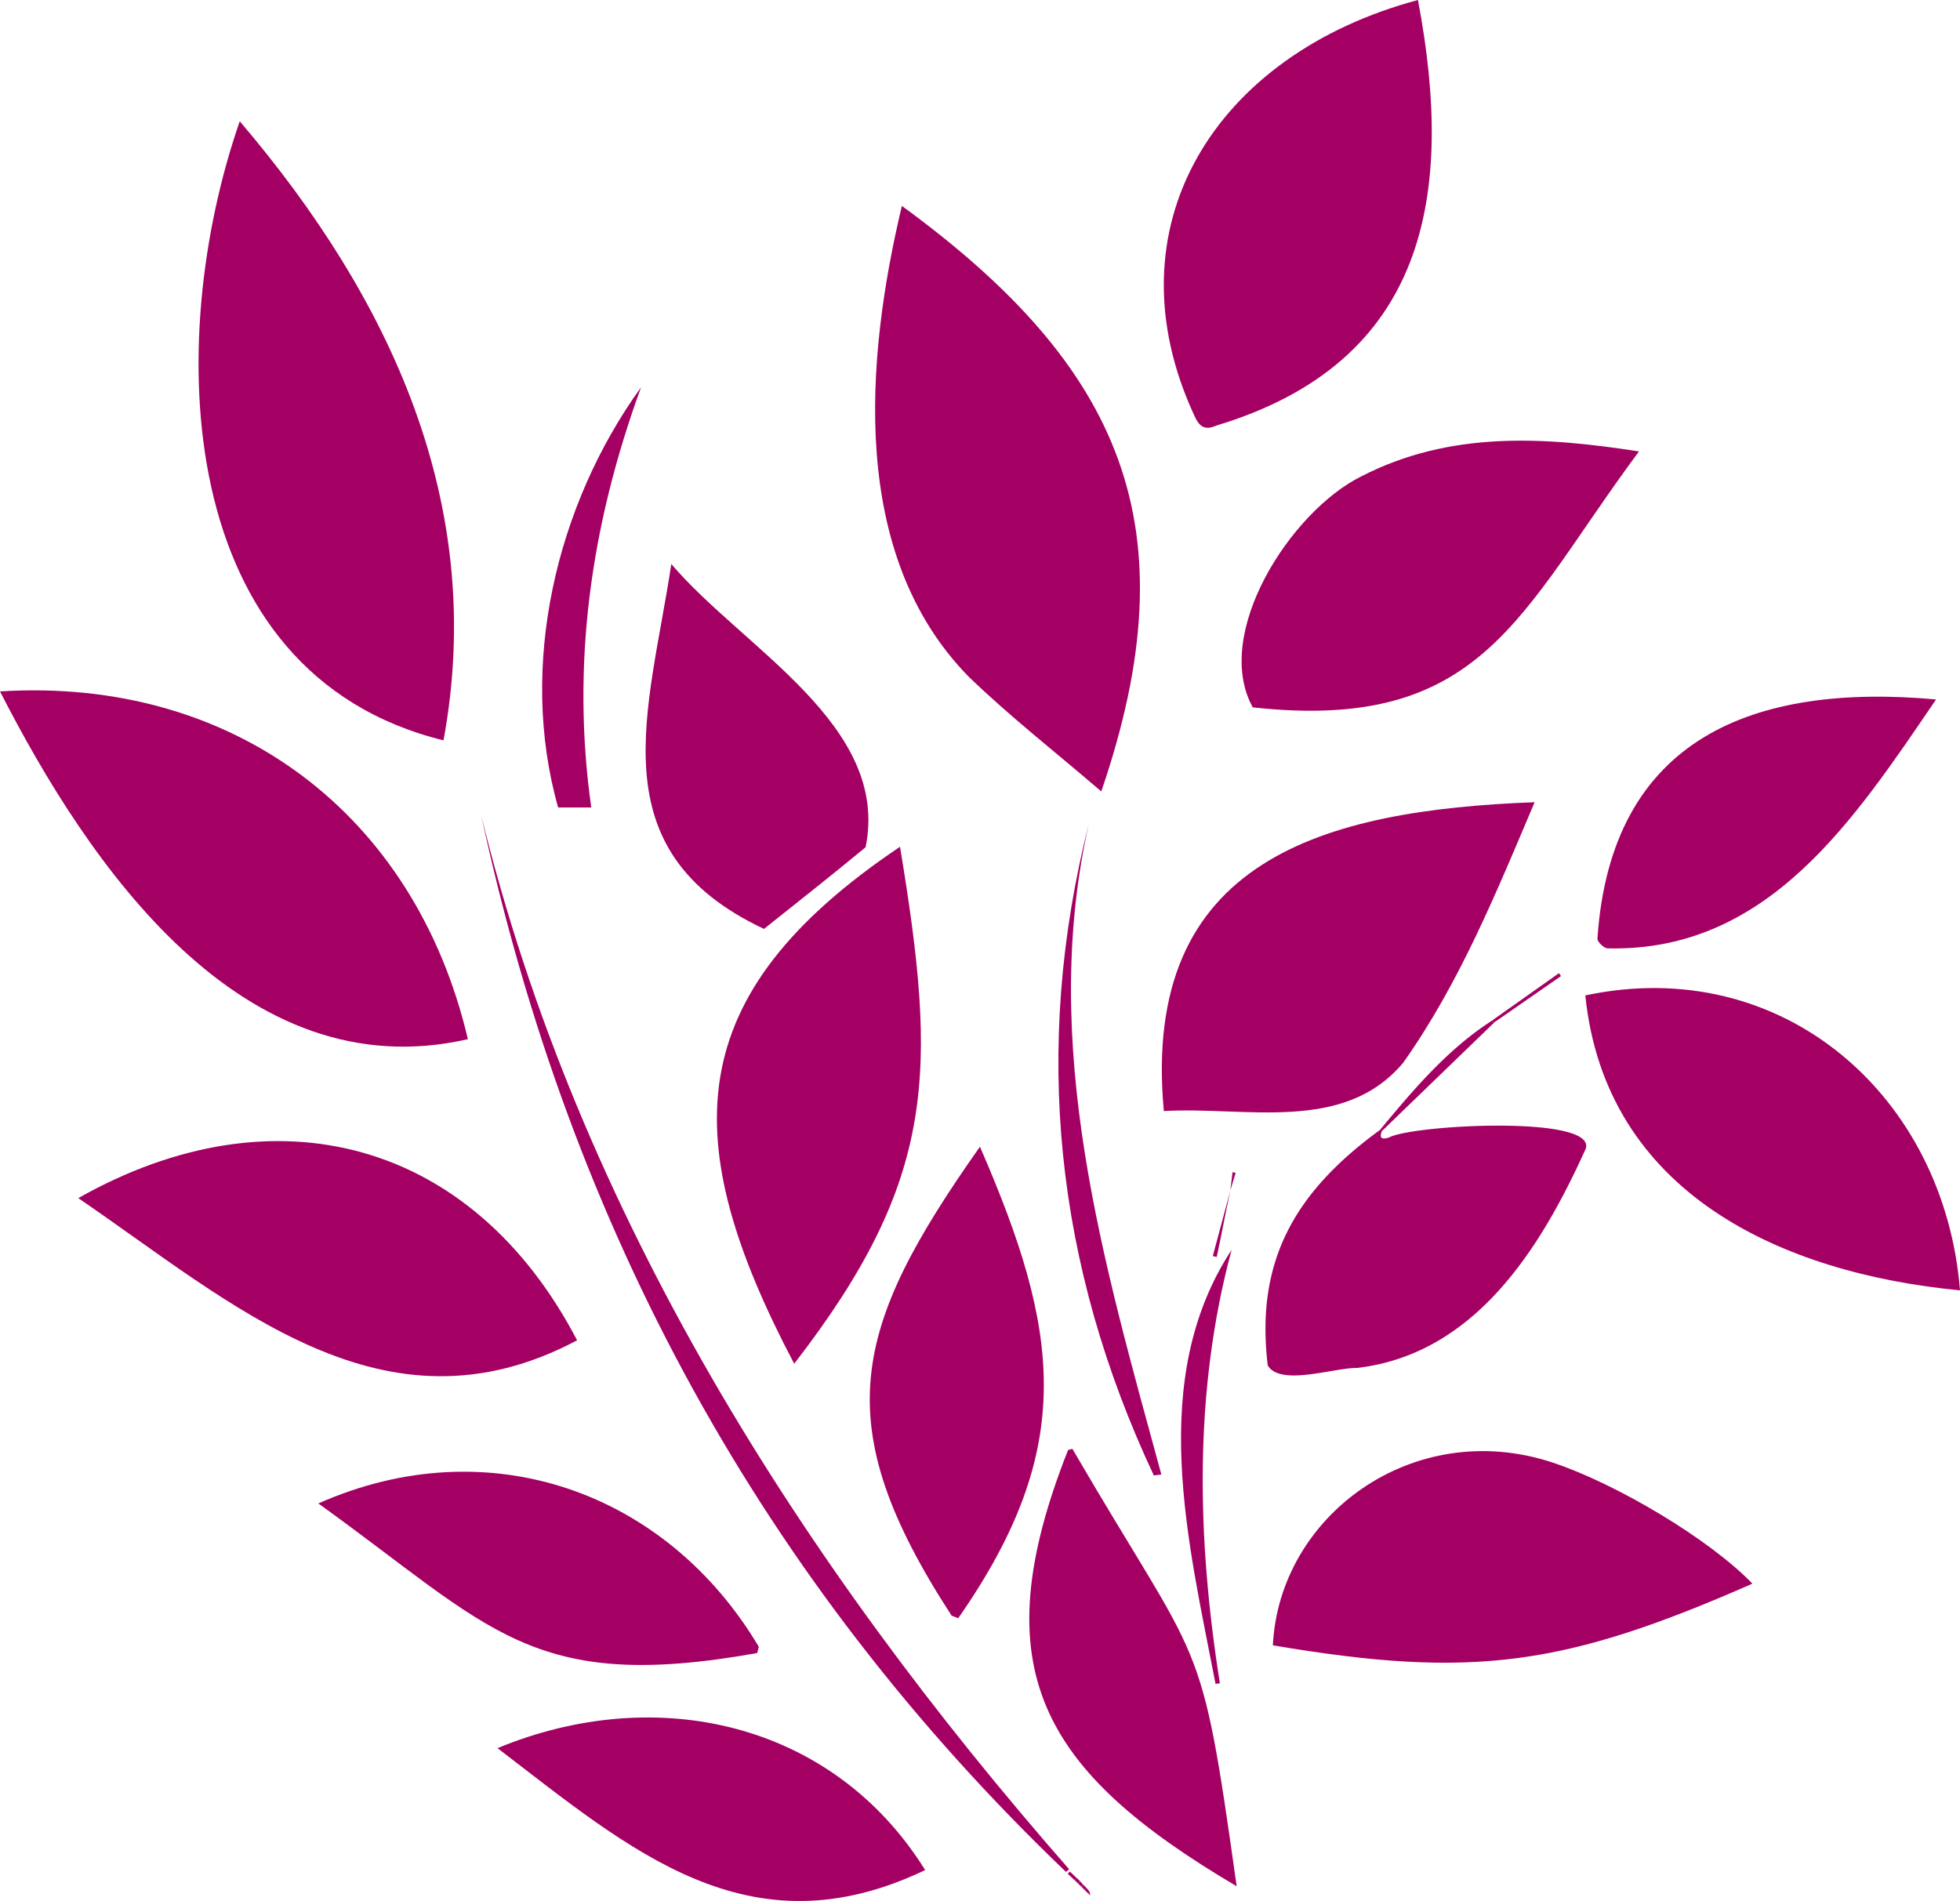 <svg xmlns="http://www.w3.org/2000/svg" viewBox="0 0 307.06 297.82"><defs><style>.cls-1{fill:#a40063;}</style></defs><g id="Слой_2" data-name="Слой 2"><g id="Layer_1" data-name="Layer 1"><path class="cls-1" d="M172.53,124c-7.26-6.23-14.36-11.77-20.8-18C133,86.85,135.58,56.26,141.29,32.26,175.78,57.44,186.75,82.5,172.53,124Z"/><path class="cls-1" d="M69.48,116c-42.55-10.49-43.79-62.84-31.92-97C61.14,46.66,76.32,79,69.48,116Z"/><path class="cls-1" d="M0,108.33c36.48-2.29,65,19.12,73.3,54.49C37.89,170.9,13.89,135.48,0,108.33Z"/><path class="cls-1" d="M222.14,0c5.8,30.6,1.43,56.74-31.63,66.69-1.86.84-2.7,0-3.37-1.5C173.39,35.6,190.33,8.52,222.14,0Z"/><path class="cls-1" d="M240.42,125.69c-5.94,14-11.78,28.4-20.6,40.83-9.33,11.11-24.63,6.81-37.49,7.56C178.68,134.57,207.48,126.94,240.42,125.69Z"/><path class="cls-1" d="M12.26,187.72C43,170.36,74,178.57,90.41,210,60.12,226.08,36.49,204.25,12.26,187.72Z"/><path class="cls-1" d="M274.54,248.13c-29.27,12.85-43.68,15-75.13,9.66,1-20.34,22-35.79,43.73-28.67C253.2,232.43,267.89,241.2,274.54,248.13Z"/><path class="cls-1" d="M141,132.67c5.79,35.11,5.91,51.93-16.58,81C106,178.66,106.41,155.91,141,132.67Z"/><path class="cls-1" d="M256.77,70.73C238,96,232.42,114.8,196.26,110.83c-6.37-11.56,5.93-30.7,17-36.19C227.11,67.51,241.78,68.4,256.77,70.73Z"/><path class="cls-1" d="M307.06,202.17c-27.91-2.66-55.53-15.21-58.7-46.21C279.27,149.39,304.62,171.69,307.06,202.17Z"/><path class="cls-1" d="M216.49,177.24c-.51,1.27.19,1.25,1.08,1,3.51-2,32.57-3.58,30.86,1.74-7,15.48-17.26,32.17-35.82,34.35-3.56-.06-12.05,2.93-14-.4-2-16.6,4.49-27.36,17.65-36.94A3.25,3.25,0,0,0,216.49,177.24Z"/><path class="cls-1" d="M149.09,253.15c-19.59-30.13-15.66-45,4.43-73.48,12.55,28.84,15.27,47.11-3.4,73.87Z"/><path class="cls-1" d="M119.69,145.54c-26.27-12.34-18-34.08-14.52-57.17,11.17,13.17,34.34,25.23,30.44,44.37C130.41,137.05,125.1,141.23,119.69,145.54Z"/><path class="cls-1" d="M118.62,259c-35.47,6.33-41.55-3.89-68.75-23.44,26.66-11.82,54.53-1.87,69,22.45C118.8,258.38,118.71,258.71,118.62,259Z"/><path class="cls-1" d="M303.31,109.59c-12.81,18.79-26.29,39.6-51.46,39-.52,0-1.63-1-1.59-1.54C252.39,115.56,274.82,107,303.31,109.59Z"/><path class="cls-1" d="M144.94,293c-27.63,13.22-46.08-3.09-67-19.1C102.77,263.62,130.46,269.76,144.94,293Z"/><path class="cls-1" d="M168,227c20.52,35.23,20,27.68,25.74,68.54-30.62-18.08-40-34-26.41-68.35Z"/><path class="cls-1" d="M167,293.29c-47.55-45.54-77.65-100.8-91.61-165.54C90.65,190.13,125.55,245,167.49,292.87Z"/><path class="cls-1" d="M100.43,60.68c-8,21.89-10.93,43.7-7.8,65.84H87.44C81.17,104.37,87.08,79.16,100.43,60.68Z"/><path class="cls-1" d="M180.76,231.17c-15.41-32.84-19.1-66.86-10.17-102.15-7.84,34.68,2.31,68.81,11.35,102Z"/><path class="cls-1" d="M190.43,263.82c-4.26-22.15-10.78-47.68,2.52-68-6,22.23-5.42,45.33-1.84,67.92Z"/><path class="cls-1" d="M216.22,177c5.27-6.33,10.57-12.64,17.62-17.15a.77.77,0,0,0,.24.37l-17.59,17A3.25,3.25,0,0,1,216.22,177Z"/><path class="cls-1" d="M233.84,159.83l10.39-7.35.32.45-10.47,7.27A.77.77,0,0,1,233.84,159.83Z"/><path class="cls-1" d="M192.74,186.57,190,196.8l.62.14C191.36,193.48,192,190,192.74,186.57Z"/><path class="cls-1" d="M192.72,186.6c.29-.94.57-1.88.86-2.83l-.48-.12-.36,2.92Z"/><path class="cls-1" d="M168.35,294.58l-1.08-1,.34-.35,1.12,1.07A1.61,1.61,0,0,0,168.35,294.58Z"/><path class="cls-1" d="M168.87,295.09l-.52-.51a1.61,1.61,0,0,1,.38-.31l.52.52A1.57,1.57,0,0,0,168.87,295.09Z"/><path class="cls-1" d="M170.72,296.4l.06.57-.34-.35Z"/><path class="cls-1" d="M170.44,296.62l-.53-.5a1.9,1.9,0,0,0,.3-.33l.51.62Z"/><path class="cls-1" d="M169.91,296.12l-.51-.53.31-.28.5.49A2.27,2.27,0,0,1,169.91,296.12Z"/><path class="cls-1" d="M169.25,294.79c.15.17.3.35.46.52l-.31.28-.53-.5A1.57,1.57,0,0,1,169.25,294.79Z"/></g></g></svg>